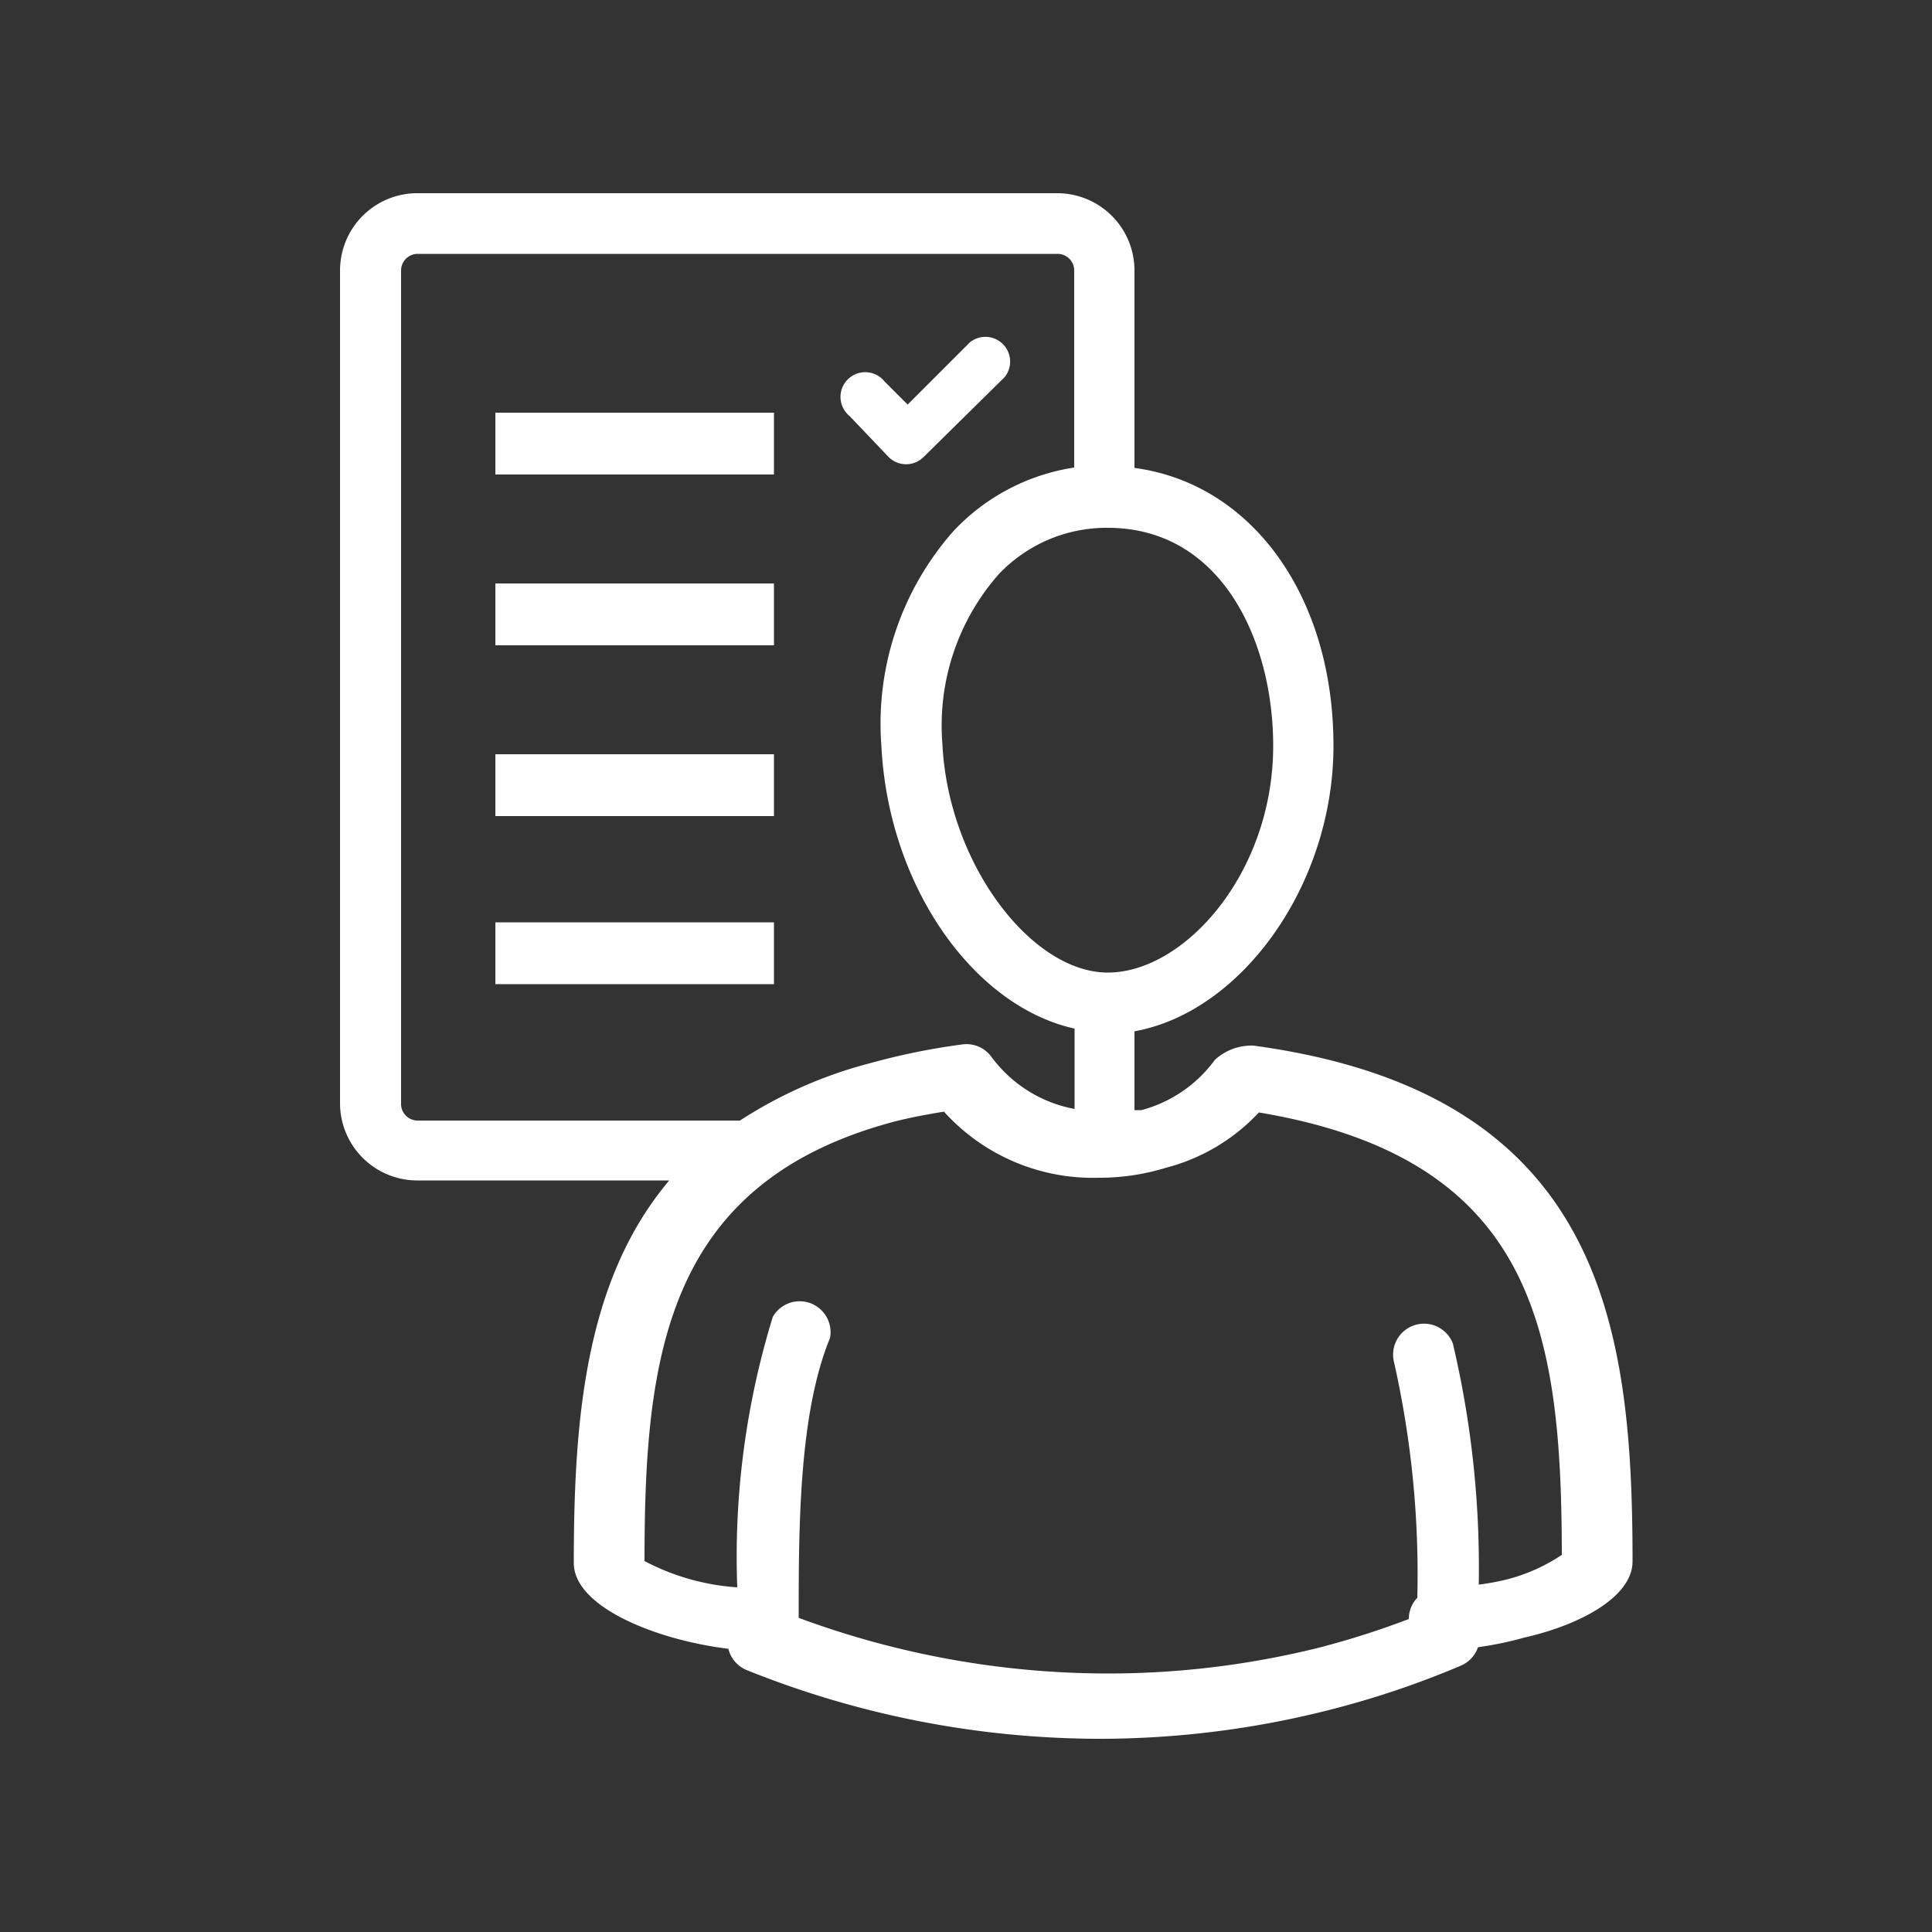 <svg id="Layer_1" data-name="Layer 1" xmlns="http://www.w3.org/2000/svg" viewBox="0 0 50 50">
  <rect x="0" y="0" width="50" height="50" fill="#333333" stroke="none"/>
  <defs>
    <style>
      .cls-1 {
        fill: #fff;
      }
    </style>
  </defs>
  <title>ProjectConnect_iconen_SVG</title>
  <g>
    <rect class="cls-1" x="12.82" y="10.68" width="7.21" height="1.6"/>
    <rect class="cls-1" x="12.82" y="15.1" width="7.21" height="1.6"/>
    <rect class="cls-1" x="12.82" y="19.52" width="7.21" height="1.6"/>
    <path class="cls-1" d="M23,11.83a.64.64,0,0,0,.9,0L26,9.76a.64.64,0,0,0-.9-.9l-1.61,1.61-.6-.6a.64.64,0,1,0-.9.9Z"/>
    <rect class="cls-1" x="12.82" y="23.87" width="7.21" height="1.6"/>
    <path class="cls-1" d="M42.25,40.41c0-6.08-.76-12.12-9.81-13.35a1.4,1.4,0,0,0-1,.37,3.45,3.45,0,0,1-1.9,1.3l-.18,0V26.69c2.78-.5,5.15-3.8,5.15-7.39,0-3.89-2.13-6.79-5.15-7.19V7a2,2,0,0,0-2-2H10.8a2,2,0,0,0-2,2V28.55a2,2,0,0,0,2,2h6.52c-2.19,2.59-2.47,6.23-2.47,9.9,0,1.15,2.17,2,4,2.22a.8.8,0,0,0,.47.55A24.55,24.55,0,0,0,28.44,45a24.18,24.18,0,0,0,6.5-.89,23.16,23.16,0,0,0,2.86-1,.8.8,0,0,0,.45-.48,9,9,0,0,0,1.2-.25C40.91,42.05,42.25,41.32,42.25,40.41ZM32.95,19.3c0,3.3-2.3,5.87-4.28,5.87s-4.13-2.82-4.28-5.91a5.92,5.92,0,0,1,1.44-4.38,3.84,3.84,0,0,1,2.84-1.22h0C31.61,13.66,32.95,16.58,32.95,19.3ZM10.38,28.55V7a.43.43,0,0,1,.43-.43H27.37A.43.43,0,0,1,27.8,7v5.1a5.39,5.39,0,0,0-3.12,1.64,7.52,7.52,0,0,0-1.87,5.56c.18,3.63,2.38,6.74,5,7.32v2.08a3.46,3.46,0,0,1-2.16-1.36.8.8,0,0,0-.75-.31,17.58,17.58,0,0,0-2.4.49A11.44,11.44,0,0,0,19.15,29H10.8A.43.43,0,0,1,10.38,28.55Zm6.3,11.84c0-5.28.54-9.8,6.49-11.37.4-.1.82-.18,1.26-.25a5.19,5.19,0,0,0,4,1.71,5.84,5.84,0,0,0,1.75-.26,5,5,0,0,0,2.4-1.43c7.16,1.2,7.83,5.69,7.84,11.45a4.63,4.63,0,0,1-1.4.63,6.42,6.42,0,0,1-.75.14,25.29,25.29,0,0,0-.67-6.24.8.8,0,0,0-1.53.45,25,25,0,0,1,.61,6.13.79.79,0,0,0-.22.55v0a21.9,21.9,0,0,1-2.28.73,22.61,22.61,0,0,1-5.51.68,23.07,23.07,0,0,1-8-1.44c0-2.3,0-5.28.81-7.24A.8.8,0,0,0,20,34.08a21.11,21.11,0,0,0-.92,7A6,6,0,0,1,16.68,40.4Z"/>
  </g>
</svg>
